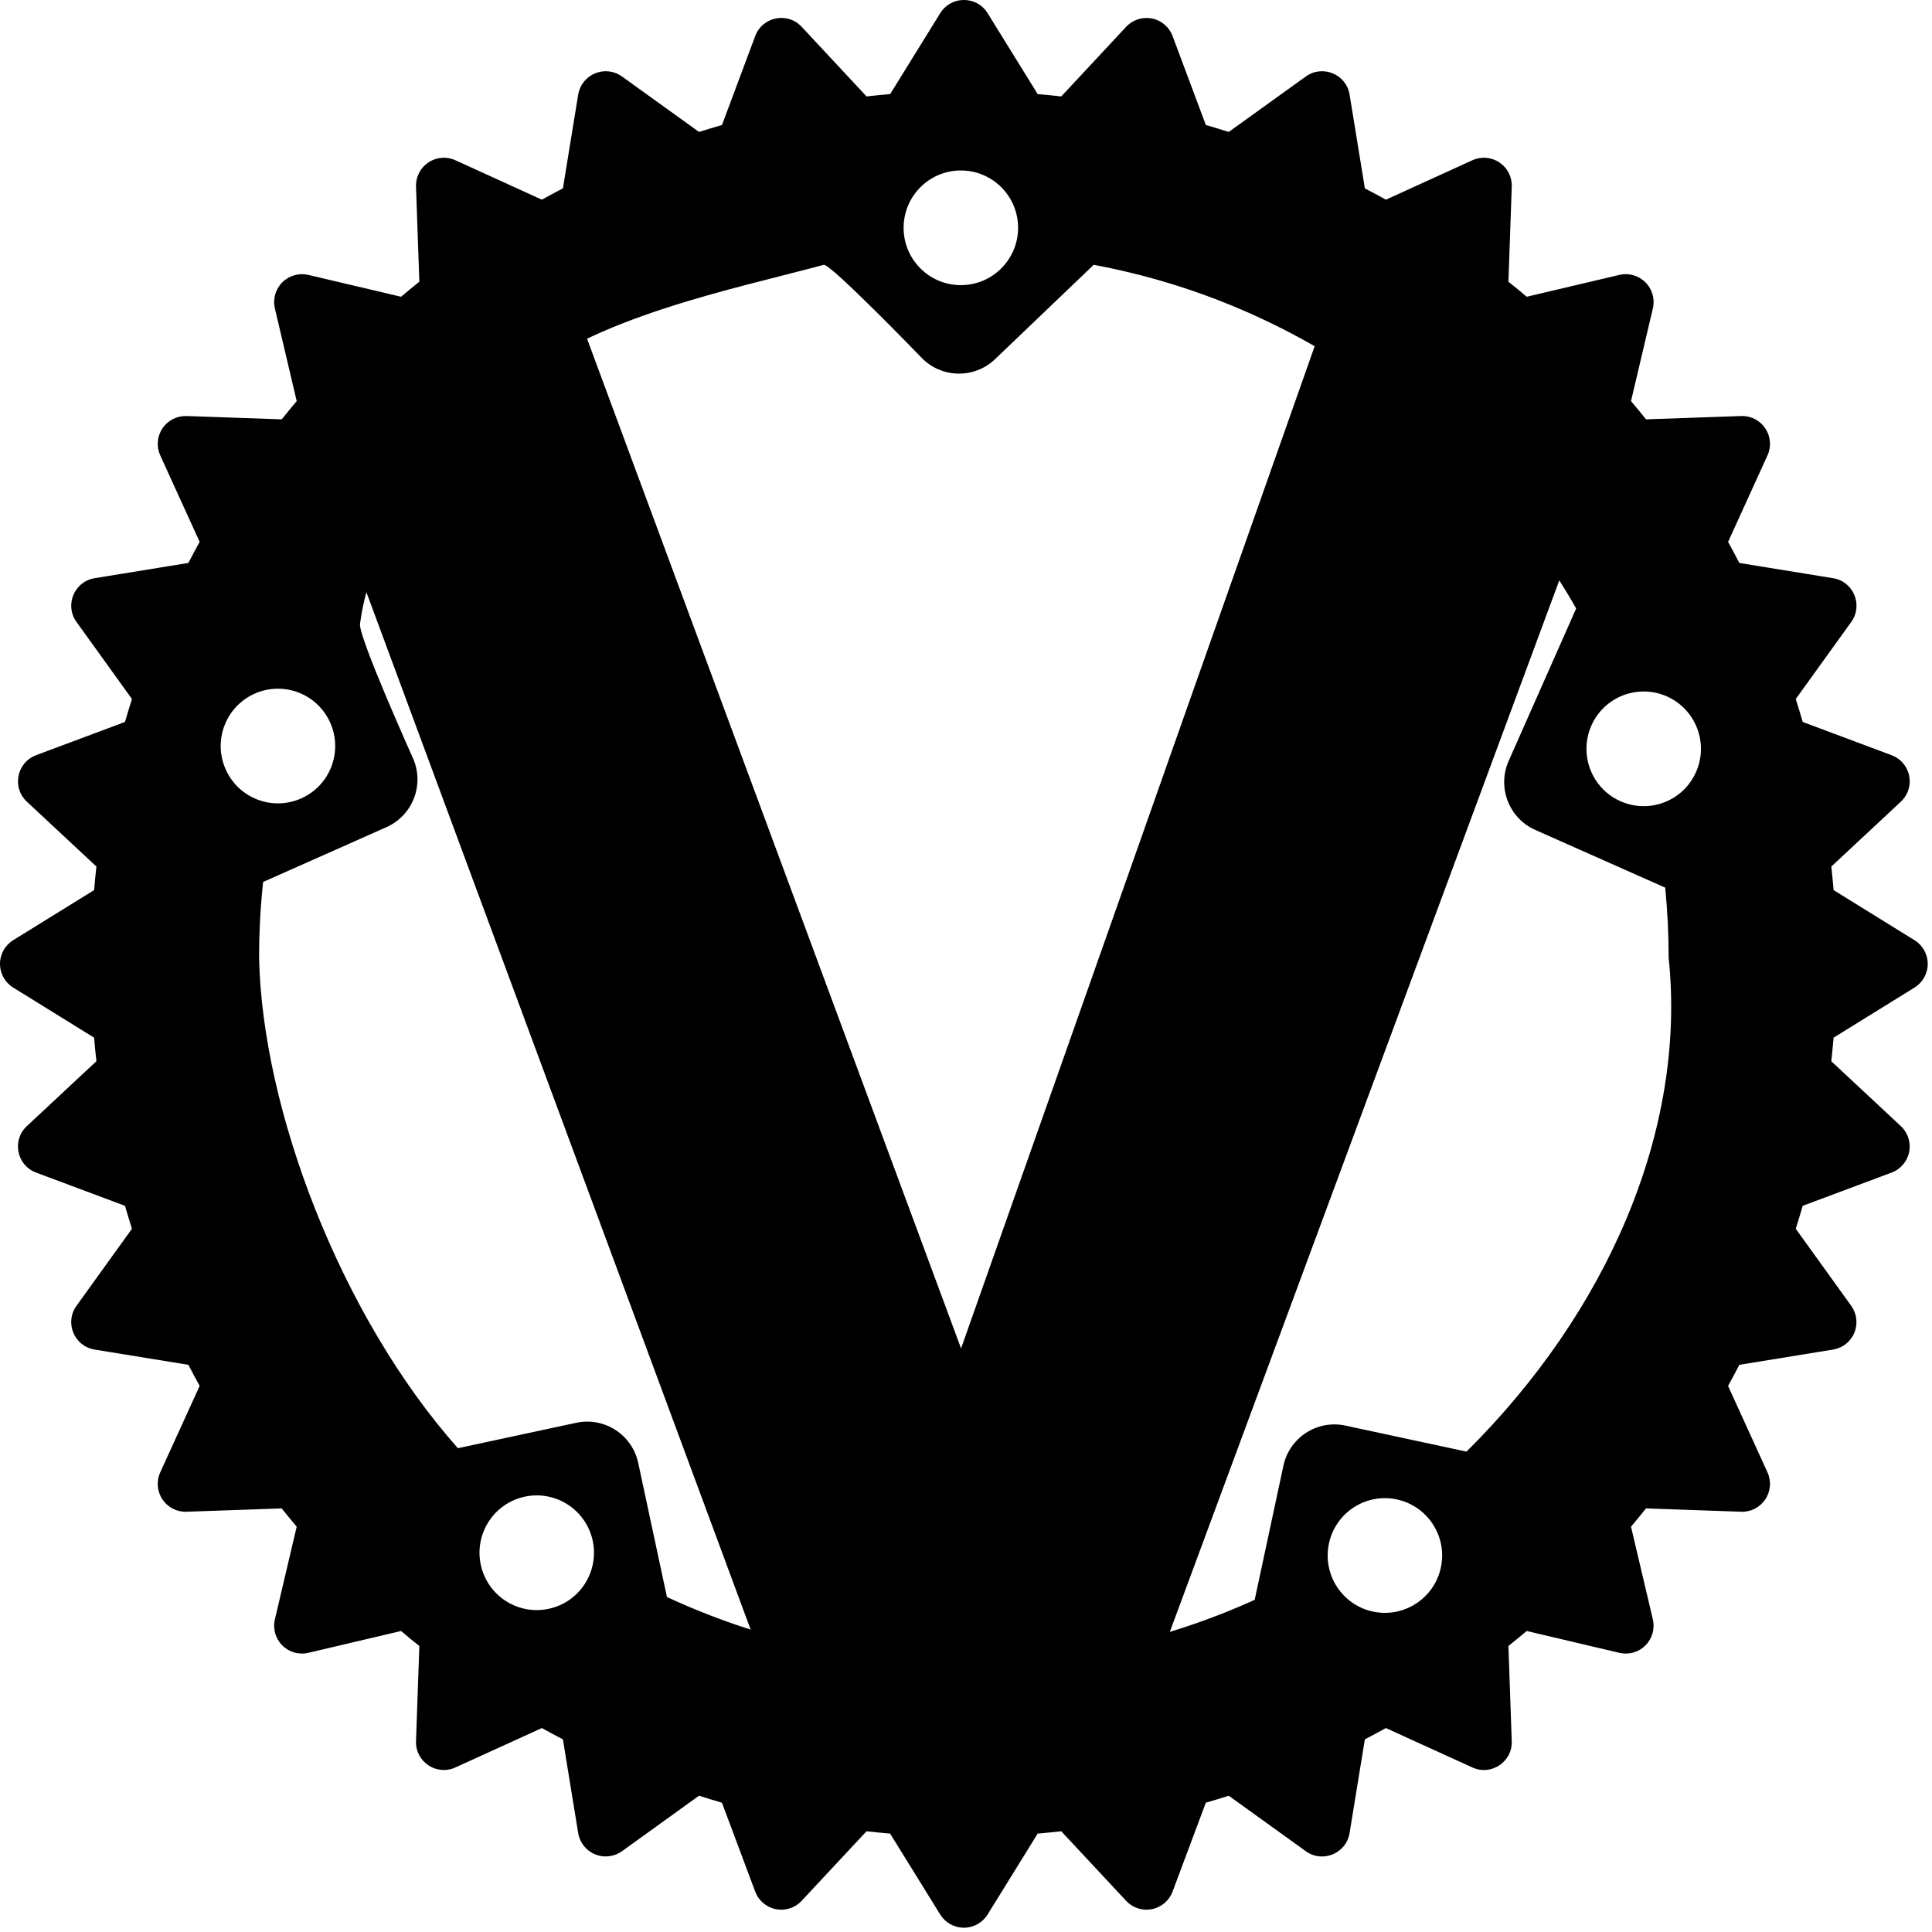 <?xml version="1.0" encoding="UTF-8"?>
<svg width="128" height="128" version="1.1" viewBox="0 0 33.867 33.867" xmlns="http://www.w3.org/2000/svg"><g transform="matrix(.132 0 0 .132 0 0)"><path d="m254.25 124.86-10.747-6.653c-0.091-1.044-0.193-2.088-0.306-3.13l9.236-8.615c0.939-0.872 1.358-2.17 1.105-3.427-0.247-1.258-1.129-2.297-2.33-2.744l-11.807-4.415c-0.297-1.02-0.605-2.036-0.925-3.048l7.365-10.229c1.609-2.23 0.308-5.374-2.407-5.814l-12.45-2.025c-0.484-0.944-0.988-1.874-1.496-2.796l5.231-11.483c0.536-1.165 0.426-2.525-0.288-3.59-0.709-1.068-1.923-1.69-3.204-1.642l-12.636 0.44c-0.653-0.817-1.318-1.625-1.996-2.421l2.904-12.308c0.295-1.248-0.078-2.56-0.986-3.466-0.906-0.907-2.216-1.28-3.464-0.986l-12.305 2.901c-0.799-0.677-1.607-1.343-2.426-1.996l0.442-12.635c0.048-1.281-0.573-2.495-1.64-3.205-1.065-0.713-2.424-0.823-3.59-0.29l-11.48 5.234c-0.926-0.511-1.858-1.011-2.796-1.5l-2.03-12.452c-0.443-2.711-3.582-4.011-5.812-2.407l-10.236 7.365c-1.007-0.32-2.02-0.629-3.042-0.922l-4.415-11.809c-0.447-1.203-1.486-2.088-2.745-2.336-1.256-0.247-2.55 0.171-3.424 1.106l-8.615 9.243c-1.042-0.117-2.085-0.219-3.13-0.306l-6.653-10.75c-1.446-2.336-4.843-2.336-6.289 0l-6.653 10.75c-1.046 0.087-2.09 0.189-3.133 0.306l-8.617-9.243c-1.873-2.014-5.211-1.348-6.169 1.23l-4.414 11.809c-1.023 0.293-2.035 0.604-3.045 0.922l-10.234-7.365c-1.04-0.752-2.395-0.909-3.579-0.415-1.183 0.491-2.028 1.558-2.235 2.822l-2.03 12.452c-0.94 0.487-1.869 0.988-2.796 1.5l-11.481-5.235c-1.165-0.533-2.524-0.423-3.588 0.291-1.068 0.71-1.69 1.924-1.642 3.205l0.44 12.635c-0.817 0.655-1.626 1.32-2.426 1.996l-12.305-2.9c-1.248-0.292-2.558 0.08-3.466 0.985-0.908 0.906-1.281 2.218-0.986 3.466l2.899 12.308c-0.673 0.797-1.338 1.604-1.991 2.421l-12.636-0.44c-1.279-0.04-2.489 0.579-3.204 1.641-0.713 1.065-0.823 2.424-0.291 3.59l5.234 11.484c-0.509 0.922-1.012 1.852-1.5 2.796l-12.449 2.025c-2.713 0.442-4.013 3.584-2.407 5.814l7.365 10.23c-0.32 1.01-0.631 2.024-0.925 3.047l-11.808 4.415c-2.571 0.966-3.232 4.296-1.225 6.171l9.237 8.614c-0.115 1.04-0.217 2.087-0.305 3.131l-10.749 6.653c-1.089 0.674-1.751 1.864-1.75 3.145 0 1.284 0.663 2.473 1.751 3.143l10.748 6.653c0.088 1.047 0.19 2.092 0.305 3.131l-9.238 8.617c-2.011 1.873-1.349 5.207 1.226 6.169l11.808 4.415c0.294 1.022 0.605 2.037 0.925 3.047l-7.365 10.231c-1.61 2.231-0.306 5.375 2.41 5.812l12.447 2.025c0.487 0.944 0.986 1.874 1.5 2.8l-5.235 11.48c-0.533 1.166-0.423 2.525 0.291 3.59 0.71 1.067 1.923 1.689 3.204 1.641l12.63-0.442c0.659 0.821 1.322 1.626 1.997 2.426l-2.899 12.31c-0.295 1.246 0.078 2.556 0.986 3.459 0.905 0.909 2.218 1.281 3.466 0.983l12.305-2.898c0.8 0.68 1.61 1.34 2.427 1.99l-0.44 12.639c-0.099 2.747 2.73 4.636 5.229 3.492l11.481-5.231c0.924 0.514 1.857 1.013 2.796 1.499l2.03 12.445c0.204 1.266 1.05 2.335 2.235 2.825 1.184 0.49 2.538 0.334 3.579-0.413l10.229-7.37c1.01 0.32 2.025 0.633 3.047 0.927l4.415 11.804c0.447 1.201 1.486 2.084 2.744 2.331 1.256 0.253 2.554-0.166 3.425-1.106l8.617-9.238c1.04 0.12 2.086 0.22 3.133 0.313l6.653 10.748c0.675 1.087 1.863 1.749 3.143 1.75 1.28-3.8e-4 2.47-0.662 3.145-1.75l6.653-10.748c1.047-0.093 2.092-0.193 3.131-0.313l8.615 9.238c0.871 0.94 2.168 1.359 3.424 1.106 1.257-0.248 2.296-1.13 2.744-2.331l4.415-11.804c1.022-0.294 2.038-0.607 3.048-0.927l10.231 7.37c2.232 1.604 5.372 0.301 5.812-2.412l2.03-12.445c0.939-0.487 1.868-0.993 2.795-1.5l11.481 5.232c2.5 1.148 5.332-0.743 5.23-3.492l-0.44-12.638c0.818-0.651 1.626-1.315 2.423-1.991l12.306 2.898c1.25 0.294 2.56-0.07 3.463-0.983 0.908-0.903 1.281-2.213 0.986-3.459l-2.898-12.31c0.675-0.8 1.34-1.605 1.99-2.426l12.636 0.442c1.281 0.048 2.494-0.573 3.204-1.64 0.715-1.065 0.825-2.426 0.289-3.592l-5.232-11.478c0.511-0.927 1.013-1.857 1.497-2.8l12.45-2.026c1.266-0.203 2.335-1.05 2.822-2.236 0.491-1.183 0.334-2.537-0.415-3.576l-7.365-10.23c0.318-1.011 0.629-2.026 0.925-3.048l11.806-4.415c1.202-0.447 2.085-1.487 2.331-2.745 0.253-1.256-0.166-2.553-1.106-3.424l-9.235-8.617c0.112-1.04 0.215-2.086 0.305-3.13l10.748-6.654c1.089-0.673 1.752-1.863 1.751-3.143 0-1.281-0.66-2.472-1.749-3.145zm-71.932 89.156c-4.104-0.885-6.714-4.93-5.833-9.047 0.878-4.112 4.92-6.729 9.023-5.844 4.104 0.879 6.718 4.931 5.838 9.04-0.88 4.11-4.926 6.73-9.028 5.851zm-131-104.17c3.501-1.557 5.078-5.656 3.524-9.158 0 0-7.25-16.112-7.032-17.824 1.522-11.97 10.589-23.092 20.547-31.809 10.245-8.968 29.051-12.642 41.033-15.888 0.845-0.229 12.957 12.302 12.957 12.302 2.642 2.773 7.032 2.874 9.799 0.226l13.098-12.528c27.445 5.11 50.682 22.194 64.073 45.633l-8.967 20.253c-1.548 3.505 0.032 7.604 3.527 9.157l17.264 7.668c0.298 3.065 0.455 6.161 0.455 9.3 2.401 22.942-8.165 47.083-26.846 65.594l-16.082-3.456h-1e-3c-3.746-0.803-7.432 1.585-8.23 5.332l-3.816 17.807c-11.775 5.344-24.85 8.313-38.621 8.313-14.086 0-27.446-3.116-39.43-8.688l-3.814-17.806c-0.802-3.747-4.486-6.134-8.228-5.33l-15.72 3.376c-15.659-17.659-25.993-45.09-26.401-65.142 0-3.398 0.183-6.756 0.535-10.056v1e-3l16.376-7.277m21.559 103.8c-4.105 0.886-8.146-1.731-9.029-5.843-0.878-4.119 1.732-8.162 5.836-9.047 4.105-0.878 8.148 1.739 9.028 5.85 0.878 4.11-1.734 8.16-5.836 9.04zm-29.017-117.66c1.703 3.842-0.03 8.345-3.867 10.045-3.837 1.705-8.328-0.03-10.03-3.875-1.703-3.845 0.029-8.34 3.867-10.045 3.839-1.703 8.332 0.032 10.03 3.874zm78.492-71.241c3.033-2.905 7.844-2.79 10.748 0.247 2.898 3.046 2.788 7.862-0.252 10.765-3.033 2.906-7.844 2.793-10.748-0.25-2.897-3.043-2.784-7.858 0.252-10.762zm88.983 71.61c1.697-3.841 6.19-5.576 10.028-3.872 3.838 1.702 5.57 6.203 3.867 10.045-1.696 3.843-6.19 5.58-10.03 3.875-3.833-1.703-5.565-6.2-3.865-10.048z" color="#000000" color-rendering="auto" dominant-baseline="auto" image-rendering="auto" shape-rendering="auto" solid-color="#000000" stop-color="#000000" style="font-feature-settings:normal;font-variant-alternates:normal;font-variant-caps:normal;font-variant-east-asian:normal;font-variant-ligatures:normal;font-variant-numeric:normal;font-variant-position:normal;font-variation-settings:normal;inline-size:0;isolation:auto;mix-blend-mode:normal;shape-margin:0;shape-padding:0;text-decoration-color:#000000;text-decoration-line:none;text-decoration-style:solid;text-indent:0;text-orientation:mixed;text-transform:none;white-space:normal"/><g aria-label="V"><path d="m40.368 56.262 35.459-17.039 51.802 139.85 47.083-133.45 40.067 10.639-61.629 166.39h-51.153z" stroke-width=".214"/></g></g></svg>

